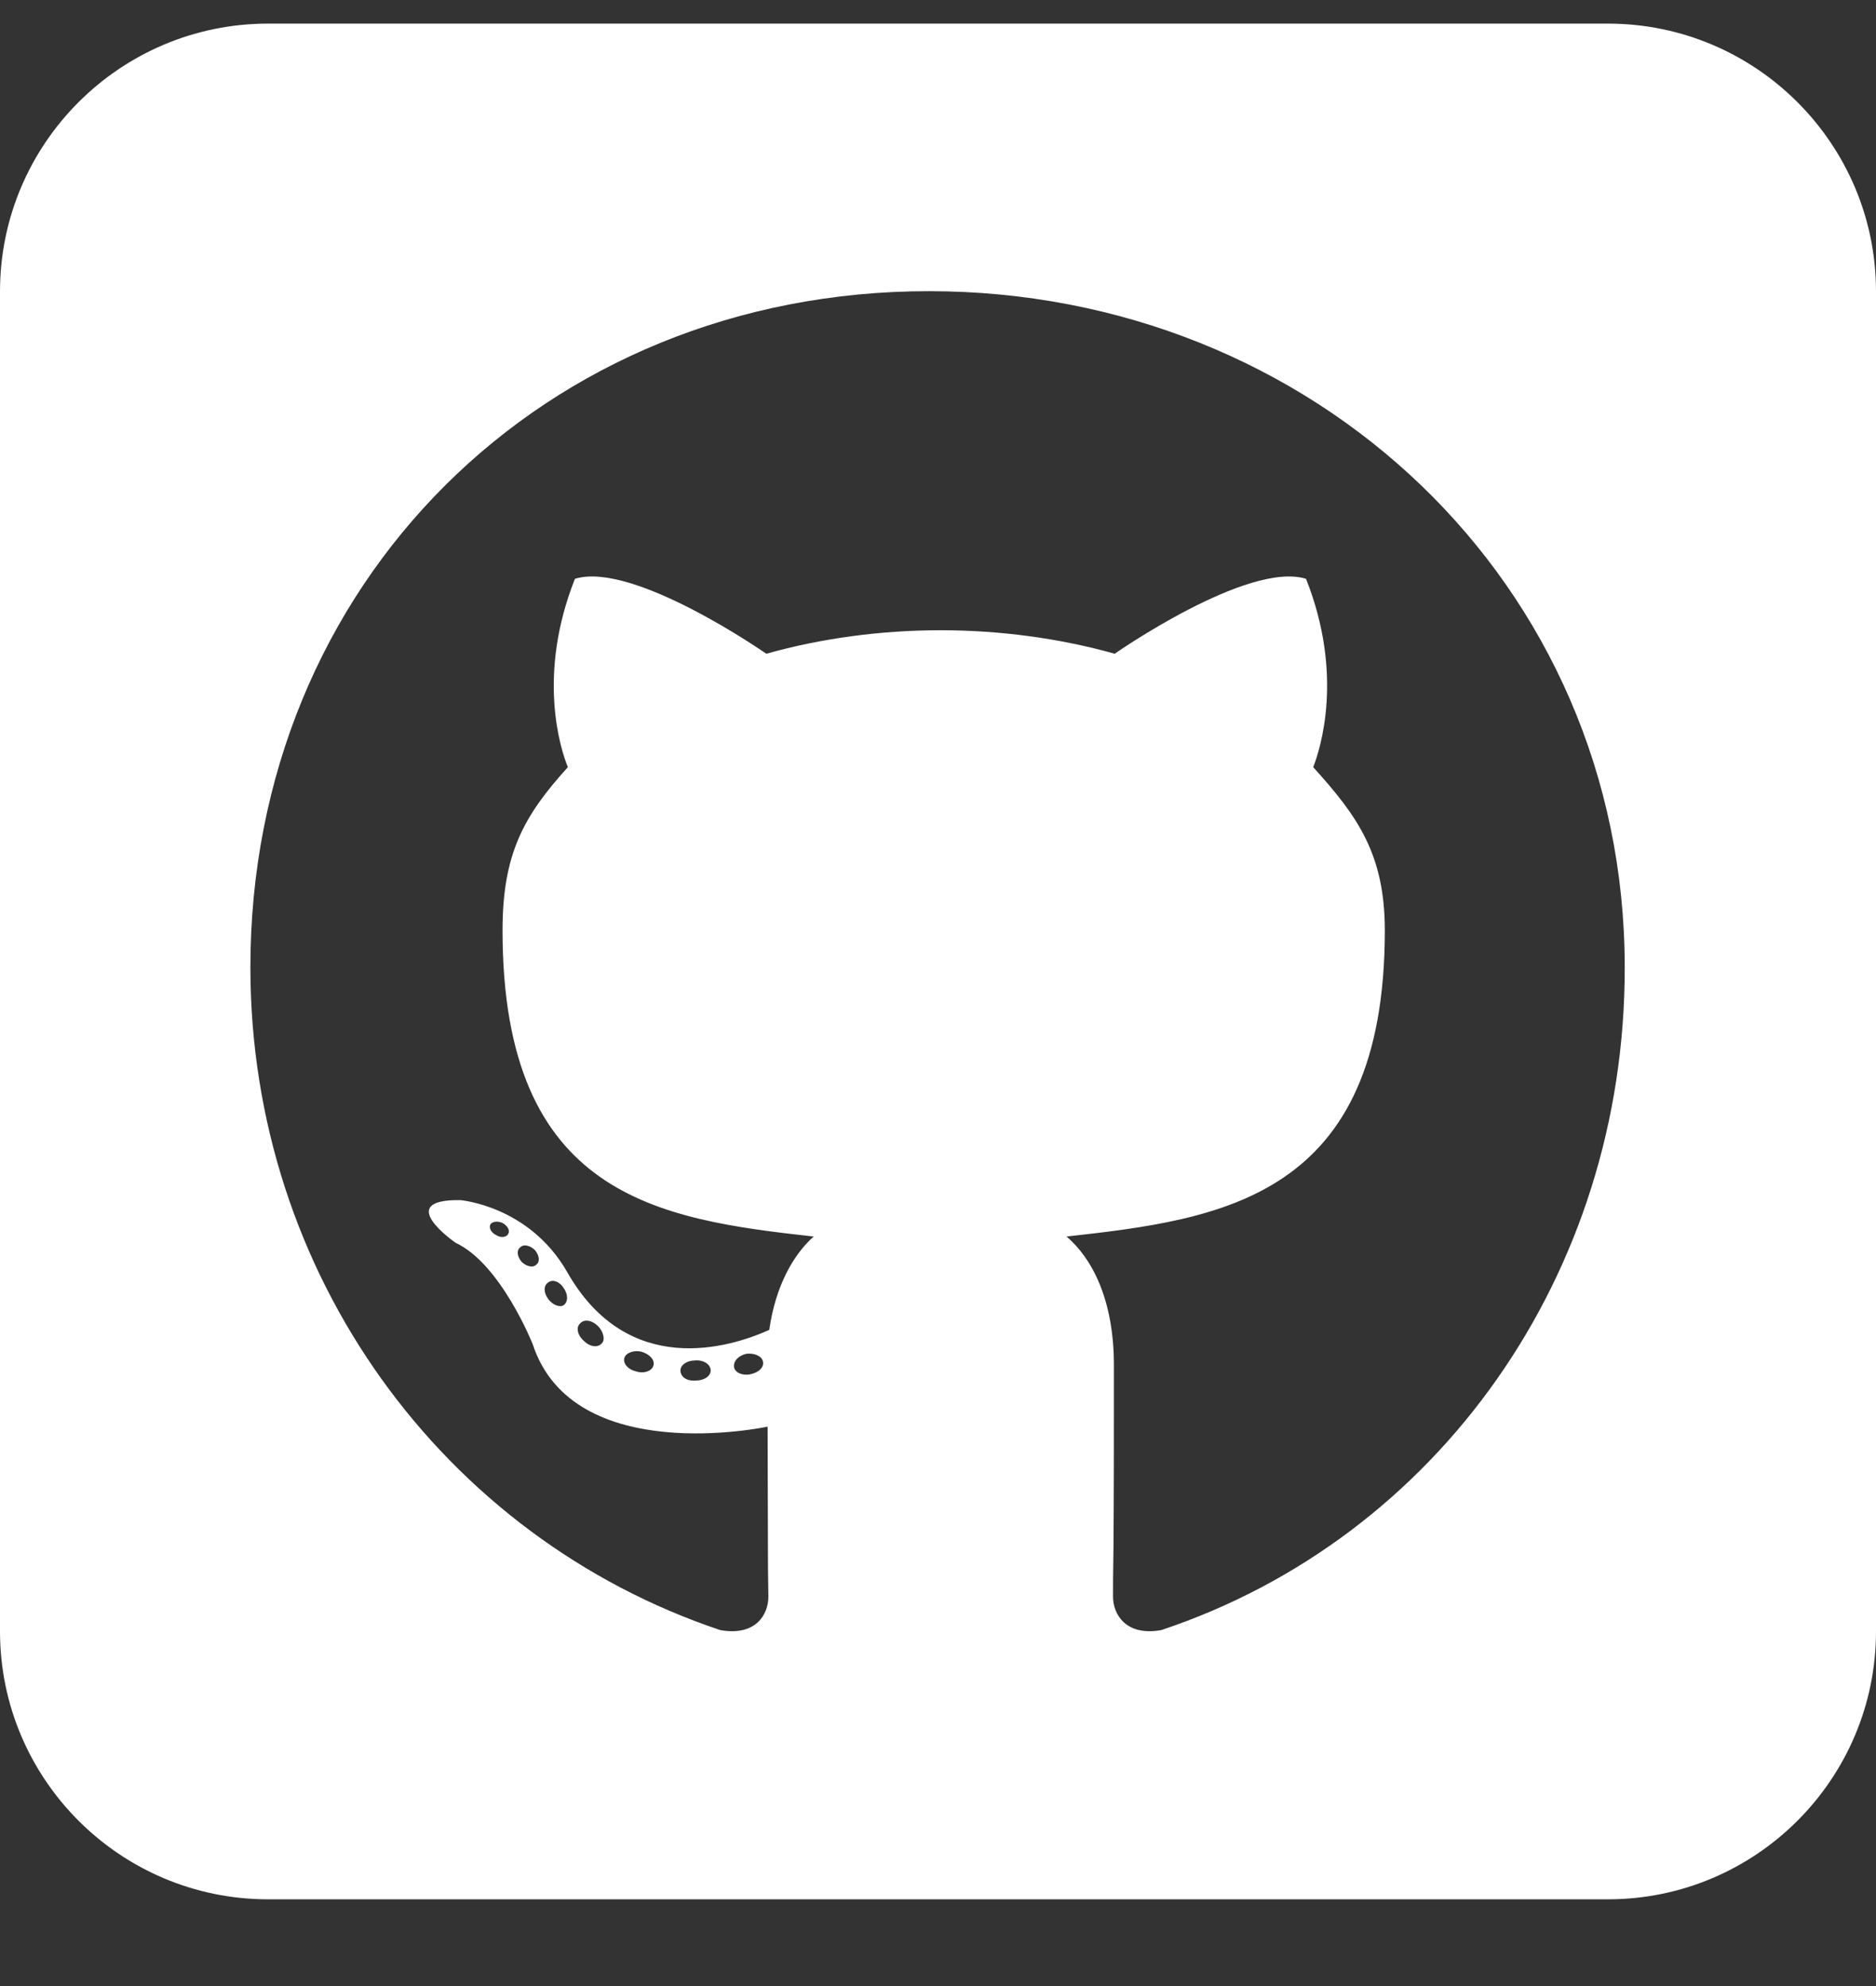 <svg width="17" height="18" viewBox="0 0 17 18" fill="none" xmlns="http://www.w3.org/2000/svg">
<rect x="0" y="0" width="17" height="18" fill="#333333" stroke="none"/>
<path d="M17 2.642C17 1.303 15.911 0.214 14.571 0.214H2.429C1.089 0.214 0 1.303 0 2.642V14.785C0 16.125 1.089 17.214 2.429 17.214H14.571C15.911 17.214 17 16.125 17 14.785V2.642ZM10.086 14.47C10.086 14.402 10.086 14.243 10.09 14.03C10.094 13.598 10.094 12.937 10.094 12.372C10.094 11.78 9.896 11.404 9.665 11.207C11.069 11.051 12.549 10.858 12.549 8.433C12.549 7.742 12.302 7.397 11.9 6.953C11.964 6.79 12.181 6.118 11.835 5.246C11.308 5.082 10.101 5.925 10.101 5.925C9.6 5.784 9.058 5.712 8.523 5.712C7.988 5.712 7.445 5.784 6.944 5.925C6.944 5.925 5.737 5.082 5.21 5.246C4.865 6.115 5.077 6.786 5.146 6.953C4.743 7.397 4.554 7.742 4.554 8.433C4.554 10.847 5.969 11.051 7.373 11.207C7.191 11.37 7.028 11.651 6.971 12.053C6.61 12.216 5.688 12.497 5.138 11.526C4.793 10.926 4.17 10.877 4.17 10.877C3.556 10.869 4.129 11.264 4.129 11.264C4.538 11.454 4.827 12.182 4.827 12.182C5.195 13.309 6.956 12.93 6.956 12.93C6.956 13.271 6.959 13.753 6.959 14.091C6.959 14.273 6.963 14.417 6.963 14.47C6.963 14.633 6.849 14.831 6.527 14.774C4.022 13.935 2.269 11.552 2.269 8.767C2.269 5.284 4.933 2.639 8.417 2.639C11.9 2.639 14.723 5.284 14.723 8.767C14.727 11.552 13.027 13.939 10.523 14.774C10.204 14.831 10.086 14.633 10.086 14.47ZM6.652 12.391C6.644 12.334 6.694 12.285 6.766 12.269C6.838 12.262 6.906 12.292 6.914 12.341C6.925 12.391 6.876 12.44 6.8 12.455C6.728 12.471 6.66 12.44 6.652 12.391ZM6.307 12.512C6.223 12.52 6.166 12.478 6.166 12.421C6.166 12.372 6.223 12.33 6.299 12.33C6.371 12.323 6.44 12.364 6.44 12.421C6.44 12.471 6.383 12.512 6.307 12.512ZM5.764 12.429C5.692 12.414 5.643 12.357 5.658 12.307C5.673 12.258 5.749 12.235 5.813 12.251C5.889 12.273 5.939 12.33 5.92 12.38C5.904 12.429 5.829 12.452 5.764 12.429ZM5.29 12.152C5.233 12.102 5.218 12.03 5.256 11.996C5.29 11.954 5.362 11.962 5.419 12.019C5.468 12.068 5.487 12.144 5.453 12.175C5.419 12.216 5.347 12.209 5.29 12.152ZM4.967 11.772C4.925 11.715 4.925 11.651 4.967 11.624C5.009 11.59 5.073 11.617 5.108 11.674C5.149 11.731 5.149 11.799 5.108 11.829C5.073 11.852 5.009 11.829 4.967 11.772ZM4.728 11.438C4.686 11.389 4.679 11.332 4.713 11.306C4.747 11.271 4.804 11.29 4.846 11.328C4.888 11.378 4.895 11.435 4.861 11.461C4.827 11.495 4.77 11.476 4.728 11.438ZM4.5 11.196C4.451 11.173 4.428 11.131 4.444 11.097C4.459 11.074 4.5 11.063 4.55 11.082C4.599 11.108 4.622 11.15 4.607 11.18C4.592 11.214 4.542 11.222 4.5 11.196Z" fill="white"/>
</svg>
